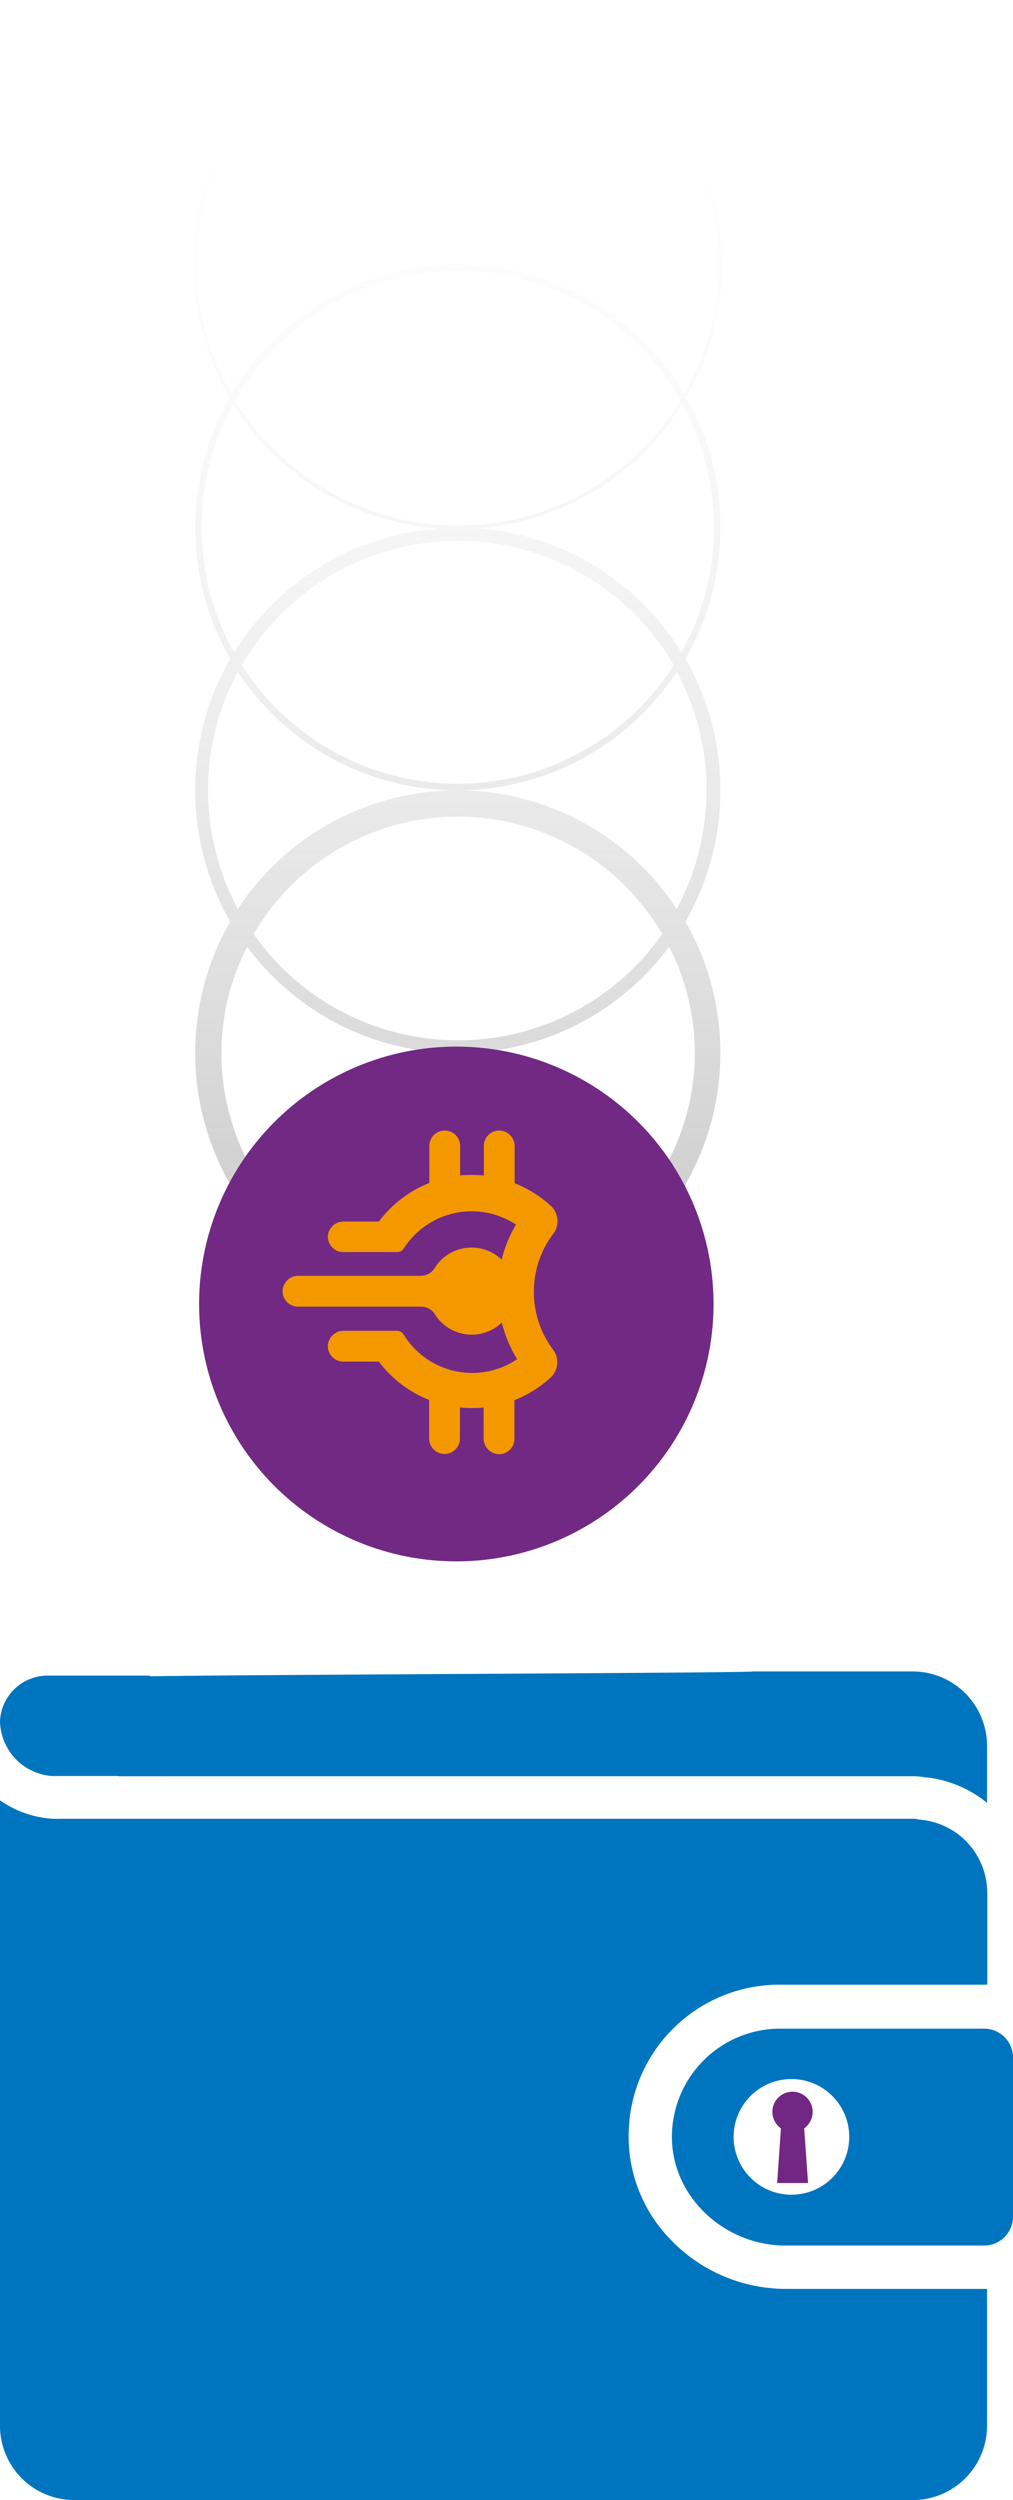 <svg xmlns="http://www.w3.org/2000/svg" xmlns:xlink="http://www.w3.org/1999/xlink" viewBox="0 0 188.05 463.84"><defs><style>.cls-1{fill:none;}.cls-2{fill-opacity:0.5;fill:url(#linear-gradient);}.cls-3{clip-path:url(#clip-path);}.cls-4{fill:#712984;}.cls-5{fill:#f49800;}.cls-6{fill:#0075bf;}.cls-7{fill:#712783;}</style><linearGradient id="linear-gradient" x1="84.99" y1="222.22" x2="84.99" gradientUnits="userSpaceOnUse"><stop offset="0" stop-color="#9f9f9f"/><stop offset="1" stop-color="#fff" stop-opacity="0"/></linearGradient><clipPath id="clip-path"><rect class="cls-1" x="13.03" y="173.57" width="156.05" height="123.61"/></clipPath></defs><g id="Layer_2" data-name="Layer 2"><g id="Layer_3" data-name="Layer 3"><path class="cls-2" d="M127.35,73.78a49.08,49.08,0,1,0-84.72,0,48.68,48.68,0,0,0,.1,48.43,49,49,0,0,0,0,48.76,49,49,0,0,0,0,48.75l-.57,1.05a20,20,0,0,0,2.06,1.45,6,6,0,0,0,2.2-1.57,7.44,7.44,0,0,0,1.51-3.27,18,18,0,0,0,.27-5.29c-.84,1-1.67,1.95-2.43,3a44,44,0,0,1-4.66-19.72,43,43,0,0,1,4.77-19.72,48.75,48.75,0,0,0,78.33,0,43.15,43.15,0,0,1,0,39.44c-.35-.48-.73-.94-1.1-1.4a8,8,0,0,0,1.73,7.57c.85-.41,1.7-.83,2.54-1.26,0-.09-.09-.17-.14-.26a49,49,0,0,0,0-48.75,49,49,0,0,0,0-48.76,48.72,48.72,0,0,0,6.5-24.37A47.49,47.49,0,0,0,127.35,73.78ZM36.56,49.08a48.43,48.43,0,1,1,90.47,24,48.77,48.77,0,0,0-84.08,0A47.42,47.42,0,0,1,36.56,49.08Zm7.15,25.25a47.44,47.44,0,0,1,82.56,0,48.35,48.35,0,0,1-82.56,0Zm81.37,49.08a47.54,47.54,0,0,1-80.18,0,46.36,46.36,0,0,1,80.18,0ZM37.43,97.84A47.34,47.34,0,0,1,43.28,75a49.2,49.2,0,0,0,38,23.07,48.73,48.73,0,0,0-37.82,23A47.66,47.66,0,0,1,37.43,97.84ZM85,193a46.33,46.33,0,0,1-37.92-19.72,43.91,43.91,0,0,1,75.84,0A46.18,46.18,0,0,1,85,193Zm46.15-46.37a46.92,46.92,0,0,1-5.52,22,48.72,48.72,0,0,0-81.48,0,46.58,46.58,0,0,1,0-44,48.73,48.73,0,0,0,81.48,0A45.72,45.72,0,0,1,131.14,146.59ZM126.49,121a48.73,48.73,0,0,0-37.82-23A49.09,49.09,0,0,0,126.7,75a48,48,0,0,1,5.85,22.86A46.79,46.79,0,0,1,126.49,121Z"/><g class="cls-3"><circle class="cls-4" cx="84.71" cy="241.92" r="47.75"/><path class="cls-5" d="M99.11,239.62a17.71,17.71,0,0,1,3.62-10.75,3.87,3.87,0,0,0-.5-5.17,21.76,21.76,0,0,0-6.69-4.18v-6.78a2.93,2.93,0,0,0-2.67-3,2.86,2.86,0,0,0-3.05,2.86v5.49c-.72-.07-1.46-.11-2.2-.11s-1.47,0-2.2.11v-5.49a2.86,2.86,0,0,0-2.86-2.86h0a2.86,2.86,0,0,0-2.86,2.86v6.87a21.67,21.67,0,0,0-9.36,7.15H63.87a2.93,2.93,0,0,0-3,2.67,2.86,2.86,0,0,0,2.86,3h10a1.46,1.46,0,0,0,1.23-.67,14.94,14.94,0,0,1,20.82-4.43,24.08,24.08,0,0,0-2.65,6.5,8.08,8.08,0,0,0-12.44,1.56,3,3,0,0,1-2.52,1.44H55.46a2.93,2.93,0,0,0-3,2.67,2.86,2.86,0,0,0,2.85,3.05h22.9a3,3,0,0,1,2.52,1.42,8.09,8.09,0,0,0,12.42,1.55A24.47,24.47,0,0,0,96,252.16a14.93,14.93,0,0,1-21.07-4.57,1.46,1.46,0,0,0-1.25-.7H63.87a2.93,2.93,0,0,0-3,2.67,2.86,2.86,0,0,0,2.86,3.05h6.6a21.62,21.62,0,0,0,9.33,7.11v7.16a2.86,2.86,0,0,0,2.86,2.86h0a2.86,2.86,0,0,0,2.86-2.86v-5.77c.73.07,1.46.11,2.2.11s1.48,0,2.2-.11v5.67a2.93,2.93,0,0,0,2.67,3,2.86,2.86,0,0,0,3.05-2.86v-7.16a21.76,21.76,0,0,0,6.69-4.18,3.87,3.87,0,0,0,.5-5.17A17.71,17.71,0,0,1,99.11,239.62Z"/></g><path class="cls-6" d="M169.42,337.52a5.47,5.47,0,0,1,1.28.16A10.92,10.92,0,0,0,169.42,337.52Z"/><path class="cls-6" d="M180.66,343.3H175.2a5.8,5.8,0,0,0-4.5-5.62A13.69,13.69,0,0,1,180.66,343.3Z"/><path class="cls-6" d="M27.84,311.86a53.6,53.6,0,0,0,3,17.63H10.29l-.46,0c-.5,0-1-.08-1.42-.16a10.51,10.51,0,0,1-1.5-.42,7.53,7.53,0,0,1-1-.42,9,9,0,0,1-1.53-.88A10.52,10.52,0,0,1,0,319.39a8.85,8.85,0,0,1,8.83-8.53h19A8.36,8.36,0,0,0,27.84,311.86Z"/><path class="cls-6" d="M183.23,323.82v10.65a21.66,21.66,0,0,0-11-4.7c-.08,0-.2,0-.28,0a13.63,13.63,0,0,0-2.53-.24H22a56,56,0,0,0,3.1-18.44c0-.36,114.67-.68,114.63-1h29.65A13.81,13.81,0,0,1,183.23,323.82Z"/><path class="cls-6" d="M116.72,395.24a27.38,27.38,0,0,0,7.75,20.24,29.63,29.63,0,0,0,21.33,9.16h36.91a2.28,2.28,0,0,0,.52,0V450a13.79,13.79,0,0,1-13.81,13.82H13.78A13.79,13.79,0,0,1,0,450v-116a18.93,18.93,0,0,0,9.84,3.42,10.21,10.21,0,0,0,1.13,0H169.42a6.59,6.59,0,0,1,1.28.16,13.62,13.62,0,0,1,10,5.62,13.76,13.76,0,0,1,2.57,8v17a2.28,2.28,0,0,0-.52,0H144.88A28,28,0,0,0,116.72,395.24Z"/><path class="cls-6" d="M182.71,376.36H144.88a20.09,20.09,0,0,0-20.13,19.24c-.52,11.52,9.48,21,21.05,21h36.91a5.36,5.36,0,0,0,5.34-5.34V381.7A5.36,5.36,0,0,0,182.71,376.36Zm-35.79,30.81a10.73,10.73,0,1,1,10.73-10.73A10.73,10.73,0,0,1,146.92,407.17Z"/><path class="cls-7" d="M149.29,394.88,150,405h-5.73l.7-10.14a3.74,3.74,0,1,1,5.89-3.05,3.84,3.84,0,0,1-1.57,3.05Z"/></g></g></svg>